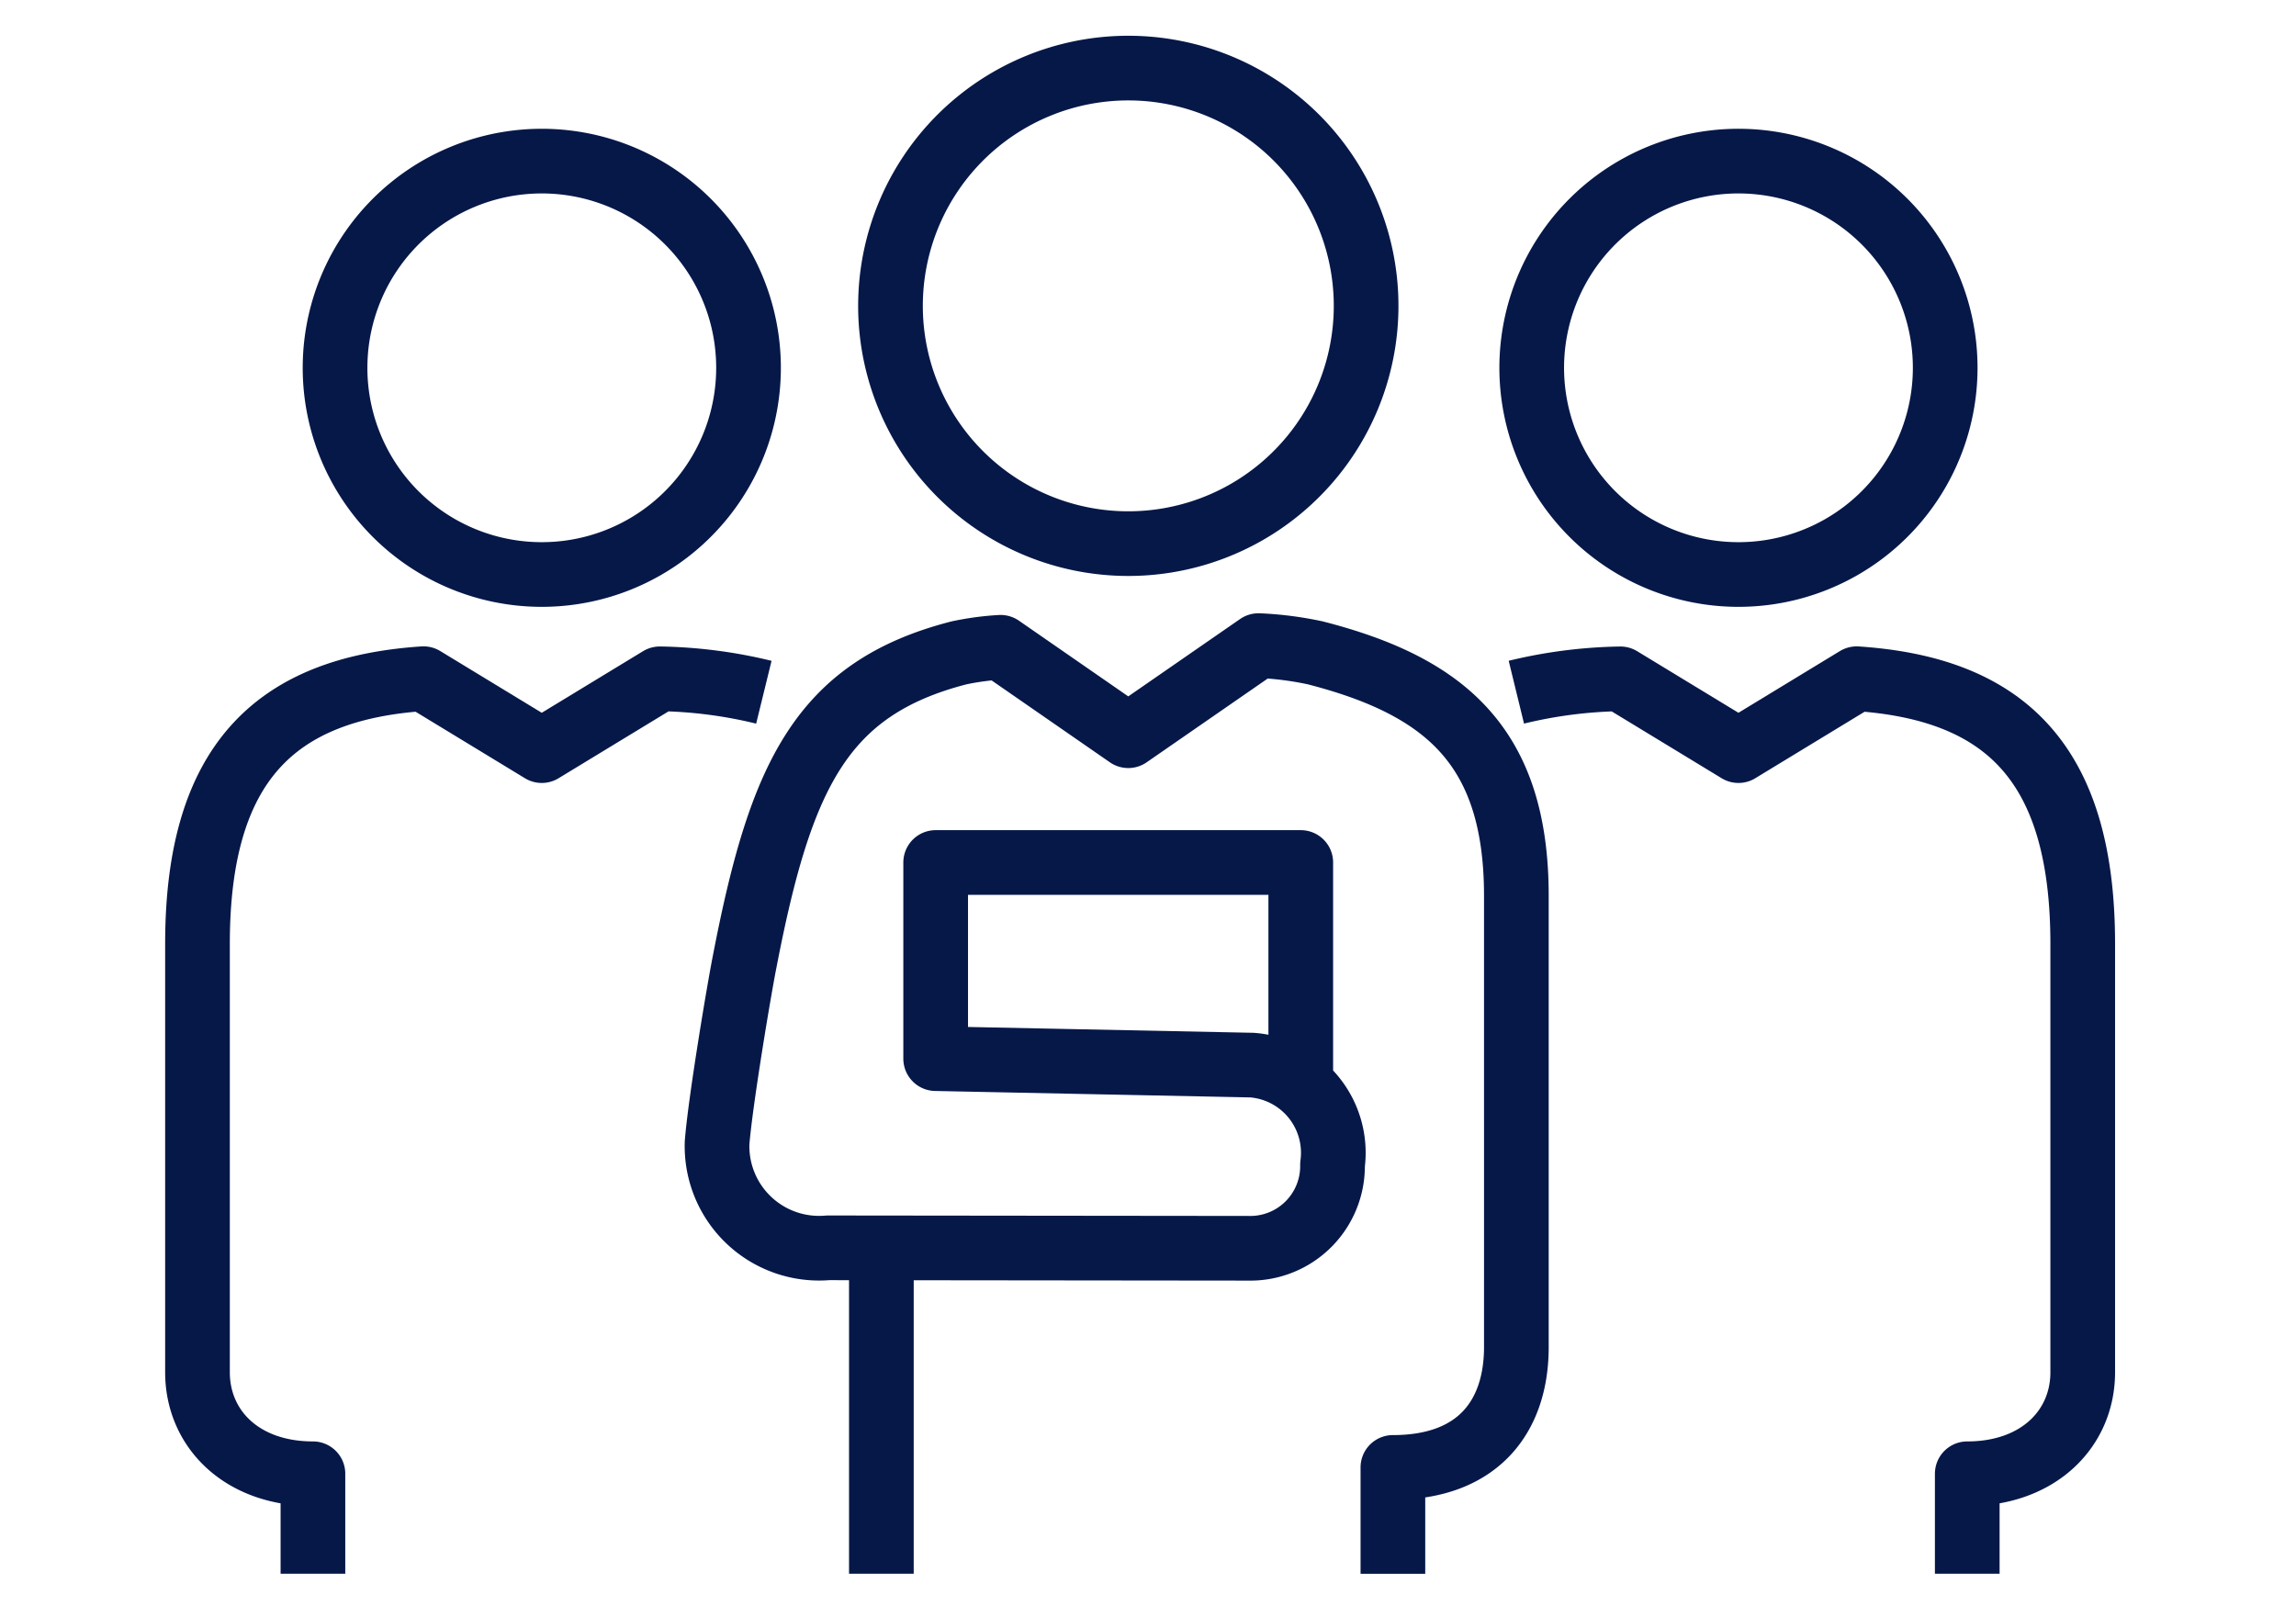 <svg xmlns="http://www.w3.org/2000/svg" xmlns:xlink="http://www.w3.org/1999/xlink" width="71" height="50" viewBox="0 0 71 50"><defs><clipPath id="a"><rect width="71" height="50" transform="translate(92 1016)" fill="#fff"></rect></clipPath></defs><g transform="translate(-92 -1016)" clip-path="url(#a)"><g transform="translate(98 1017.999)"><g transform="translate(0 0)"><path d="M11.47,16.261A6.393,6.393,0,1,0,5.078,9.868,6.39,6.39,0,0,0,11.47,16.261Z" transform="translate(-0.717 -0.491)" fill="none" stroke="#061848" stroke-linejoin="round" stroke-width="2"></path><path d="M32.432,14.833A7.354,7.354,0,1,0,25.08,7.479,7.353,7.353,0,0,0,32.432,14.833Z" transform="translate(-3.543 -0.018)" fill="none" stroke="#061848" stroke-linejoin="round" stroke-width="2"></path><line y2="10.079" transform="translate(21.255 36.596)" fill="none" stroke="#061848" stroke-linejoin="round" stroke-width="2"></line><path d="M54.565,16.261a6.393,6.393,0,1,1,6.392-6.392A6.392,6.392,0,0,1,54.565,16.261Z" transform="translate(-6.805 -0.491)" fill="none" stroke="#061848" stroke-linejoin="round" stroke-width="2"></path><path d="M17.639,22.536a14.511,14.511,0,0,0-3.216-.415l-3.652,2.221L7.113,22.117c-4.568.306-6.988,2.6-6.988,8.2V43.568c0,1.748,1.365,3.14,3.57,3.14V49.8" transform="translate(-0.018 -3.125)" fill="none" stroke="#061848" stroke-linejoin="round" stroke-width="2"></path><path d="M61.561,49.8V46.708c2.2,0,3.571-1.391,3.571-3.14V30.318c0-5.606-2.421-7.894-6.99-8.2l-3.656,2.224-3.651-2.22a14.545,14.545,0,0,0-3.217.413" transform="translate(-6.727 -3.125)" fill="none" stroke="#061848" stroke-linejoin="round" stroke-width="2"></path><path d="M39.732,49.632V46.343c2.653,0,3.818-1.594,3.818-3.723V28.665c0-4.62-2.2-6.483-6.216-7.515a10.47,10.47,0,0,0-1.758-.225l-4.027,2.787L27.6,20.977a8.514,8.514,0,0,0-1.287.173c-4.269,1.1-5.517,3.82-6.62,9.515-.155.765-.75,4.287-.859,5.63a3.156,3.156,0,0,0,3.431,3.256l13,.014a2.543,2.543,0,0,0,2.6-2.587A2.719,2.719,0,0,0,35.375,33.9l-9.782-.2V27.633h11.29v6.843" transform="translate(-2.659 -2.956)" fill="none" stroke="#061848" stroke-linejoin="round" stroke-width="2"></path></g></g></g></svg>
